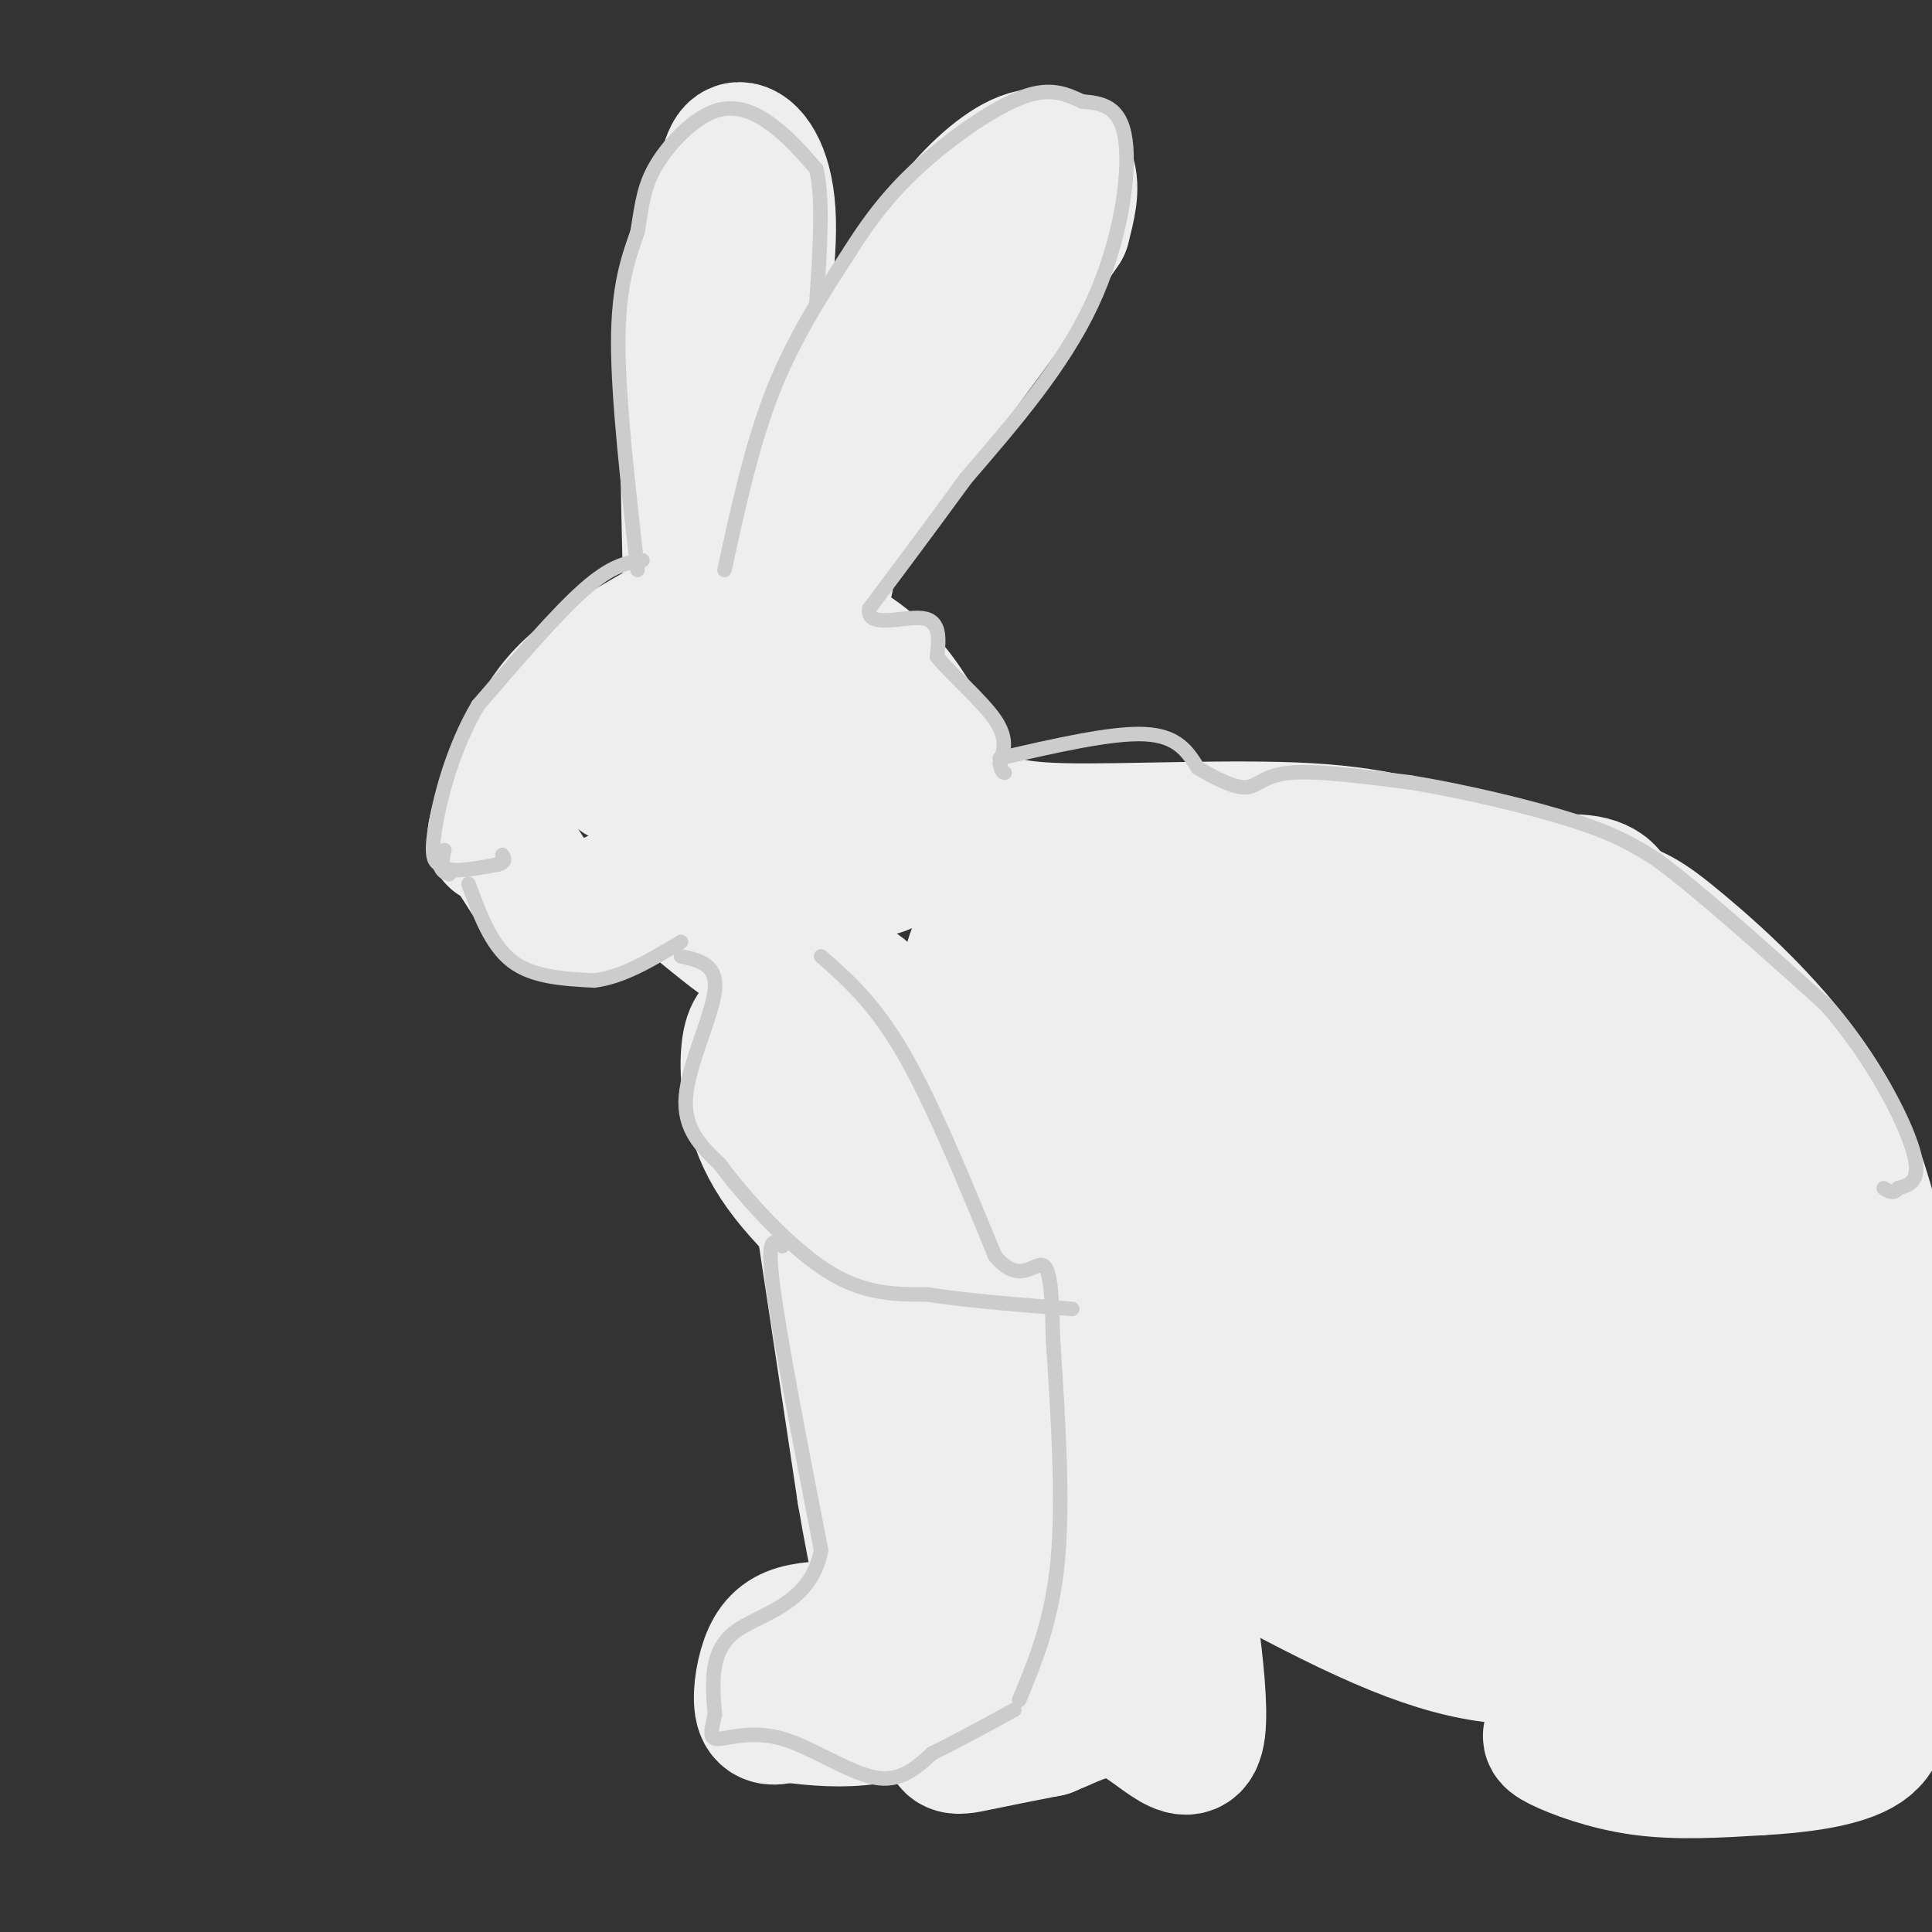 <svg viewBox='0 0 400 400' version='1.1' xmlns='http://www.w3.org/2000/svg' xmlns:xlink='http://www.w3.org/1999/xlink'><rect x="0" y="0" width="400" height="400" fill="#333333" stroke="none"/><g fill='none' stroke='#EEEEEE' stroke-width='28' stroke-linecap='round' stroke-linejoin='round'><path d='M139,129c-7.167,4.083 -14.333,8.167 -19,12c-4.667,3.833 -6.833,7.417 -9,11'/><path d='M111,152c-2.833,5.000 -5.417,12.000 -8,19'/><path d='M103,171c-1.167,3.500 -0.083,2.750 1,2'/><path d='M104,173c1.333,2.167 4.167,6.583 7,11'/><path d='M111,184c2.155,2.417 4.042,2.958 5,4c0.958,1.042 0.988,2.583 9,-1c8.012,-3.583 24.006,-12.292 40,-21'/><path d='M165,166c8.995,-5.506 11.481,-8.771 9,-8c-2.481,0.771 -9.931,5.578 -19,7c-9.069,1.422 -19.759,-0.542 -22,-4c-2.241,-3.458 3.966,-8.412 10,-12c6.034,-3.588 11.894,-5.812 12,-4c0.106,1.812 -5.541,7.661 -10,11c-4.459,3.339 -7.729,4.170 -11,5'/><path d='M134,161c-2.315,0.773 -2.603,0.204 -4,0c-1.397,-0.204 -3.904,-0.043 1,-4c4.904,-3.957 17.218,-12.033 22,-14c4.782,-1.967 2.032,2.174 -3,6c-5.032,3.826 -12.346,7.337 -16,8c-3.654,0.663 -3.650,-1.523 1,-6c4.650,-4.477 13.944,-11.244 16,-10c2.056,1.244 -3.127,10.498 -6,13c-2.873,2.502 -3.437,-1.749 -4,-6'/><path d='M141,148c2.211,-1.704 9.739,-2.963 13,-1c3.261,1.963 2.254,7.149 -1,11c-3.254,3.851 -8.755,6.367 -12,5c-3.245,-1.367 -4.234,-6.616 0,-9c4.234,-2.384 13.690,-1.901 16,-1c2.310,0.901 -2.525,2.221 -6,2c-3.475,-0.221 -5.589,-1.983 -5,-4c0.589,-2.017 3.883,-4.291 7,-5c3.117,-0.709 6.059,0.145 9,1'/><path d='M162,147c-0.540,0.317 -6.391,0.610 -8,-2c-1.609,-2.610 1.022,-8.122 -1,-11c-2.022,-2.878 -8.698,-3.121 -10,-4c-1.302,-0.879 2.771,-2.394 7,-2c4.229,0.394 8.615,2.697 13,5'/><path d='M163,133c3.226,0.357 4.792,-1.250 8,4c3.208,5.250 8.060,17.357 10,21c1.940,3.643 0.970,-1.179 0,-6'/><path d='M181,152c0.489,0.178 1.711,3.622 1,4c-0.711,0.378 -3.356,-2.311 -6,-5'/><path d='M176,151c-0.262,0.179 2.083,3.125 1,3c-1.083,-0.125 -5.595,-3.321 -7,-4c-1.405,-0.679 0.298,1.161 2,3'/><path d='M172,153c-0.444,-0.956 -2.556,-4.844 -3,-6c-0.444,-1.156 0.778,0.422 2,2'/><path d='M171,149c0.489,1.156 0.711,3.044 0,3c-0.711,-0.044 -2.356,-2.022 -4,-4'/><path d='M145,188c6.067,4.978 12.133,9.956 15,10c2.867,0.044 2.533,-4.844 6,-9c3.467,-4.156 10.733,-7.578 18,-11'/><path d='M184,178c5.197,-3.731 9.191,-7.558 8,-6c-1.191,1.558 -7.567,8.500 -12,8c-4.433,-0.500 -6.924,-8.442 -11,-12c-4.076,-3.558 -9.736,-2.731 -14,-4c-4.264,-1.269 -7.132,-4.635 -10,-8'/><path d='M145,156c-2.150,-3.124 -2.526,-6.934 -3,-9c-0.474,-2.066 -1.044,-2.389 3,-4c4.044,-1.611 12.704,-4.511 18,-5c5.296,-0.489 7.227,1.432 11,6c3.773,4.568 9.386,11.784 15,19'/><path d='M189,163c3.357,5.119 4.250,8.417 2,3c-2.250,-5.417 -7.643,-19.548 -13,-27c-5.357,-7.452 -10.679,-8.226 -16,-9'/><path d='M162,130c-6.530,-1.175 -14.853,0.386 -16,0c-1.147,-0.386 4.884,-2.719 12,-2c7.116,0.719 15.319,4.491 21,9c5.681,4.509 8.841,9.754 12,15'/><path d='M191,152c3.167,4.667 5.083,8.833 7,13'/><path d='M198,165c1.167,2.167 0.583,1.083 0,0'/><path d='M198,165c0.000,0.167 0.000,0.583 0,1'/><path d='M198,166c0.000,0.167 0.000,0.083 0,0'/><path d='M158,212c-1.311,0.733 -2.622,1.467 -3,6c-0.378,4.533 0.178,12.867 5,21c4.822,8.133 13.911,16.067 23,24'/><path d='M183,263c4.378,5.600 3.822,7.600 15,11c11.178,3.400 34.089,8.200 57,13'/><path d='M255,287c12.167,2.500 14.083,2.250 16,2'/><path d='M203,168c2.222,1.844 4.444,3.689 17,4c12.556,0.311 35.444,-0.911 51,0c15.556,0.911 23.778,3.956 32,7'/><path d='M303,179c11.002,2.747 22.507,6.113 29,8c6.493,1.887 7.975,2.293 16,9c8.025,6.707 22.594,19.715 31,35c8.406,15.285 10.648,32.846 12,42c1.352,9.154 1.815,9.901 1,13c-0.815,3.099 -2.907,8.549 -5,14'/><path d='M387,300c-4.787,7.692 -14.255,19.923 -19,26c-4.745,6.077 -4.767,6.000 -11,8c-6.233,2.000 -18.678,6.077 -30,8c-11.322,1.923 -21.521,1.692 -38,-5c-16.479,-6.692 -39.240,-19.846 -62,-33'/><path d='M227,304c-11.258,-5.540 -8.403,-2.891 -14,-10c-5.597,-7.109 -19.644,-23.978 -27,-38c-7.356,-14.022 -8.019,-25.198 -9,-35c-0.981,-9.802 -2.280,-18.229 1,-16c3.280,2.229 11.140,15.115 19,28'/><path d='M197,233c14.305,17.822 40.566,48.378 61,68c20.434,19.622 35.039,28.311 49,31c13.961,2.689 27.277,-0.622 37,-5c9.723,-4.378 15.851,-9.822 19,-14c3.149,-4.178 3.318,-7.089 3,-14c-0.318,-6.911 -1.124,-17.822 -1,-24c0.124,-6.178 1.178,-7.622 -5,-16c-6.178,-8.378 -19.589,-23.689 -33,-39'/><path d='M327,220c-10.233,-10.318 -19.316,-16.612 -27,-22c-7.684,-5.388 -13.969,-9.870 -31,-13c-17.031,-3.130 -44.807,-4.908 -58,2c-13.193,6.908 -11.803,22.503 -9,37c2.803,14.497 7.019,27.896 36,44c28.981,16.104 82.726,34.913 104,42c21.274,7.087 10.078,2.454 -5,-8c-15.078,-10.454 -34.039,-26.727 -53,-43'/><path d='M284,259c-20.207,-16.278 -44.223,-35.471 -56,-47c-11.777,-11.529 -11.315,-15.392 5,-9c16.315,6.392 48.484,23.040 67,42c18.516,18.960 23.379,40.232 13,47c-10.379,6.768 -35.999,-0.968 -63,-18c-27.001,-17.032 -55.382,-43.359 -55,-58c0.382,-14.641 29.526,-17.596 42,-4c12.474,13.596 8.278,43.742 2,46c-6.278,2.258 -14.639,-23.371 -23,-49'/><path d='M216,209c8.522,-10.251 41.328,-11.379 74,-1c32.672,10.379 65.212,32.264 72,52c6.788,19.736 -12.174,37.321 -42,29c-29.826,-8.321 -70.515,-42.549 -54,-44c16.515,-1.451 90.234,29.876 111,49c20.766,19.124 -11.419,26.044 -37,25c-25.581,-1.044 -44.556,-10.053 -57,-25c-12.444,-14.947 -18.356,-35.831 -14,-50c4.356,-14.169 18.980,-21.622 39,-19c20.020,2.622 45.434,15.321 56,28c10.566,12.679 6.283,25.340 2,38'/><path d='M366,291c-11.265,12.926 -40.428,26.240 -69,15c-28.572,-11.240 -56.554,-47.035 -43,-67c13.554,-19.965 68.644,-24.099 93,-5c24.356,19.099 17.978,61.430 6,59c-11.978,-2.430 -29.556,-49.620 -25,-68c4.556,-18.380 31.248,-7.951 42,1c10.752,8.951 5.566,16.423 -7,23c-12.566,6.577 -32.513,12.258 -47,8c-14.487,-4.258 -23.516,-18.454 -21,-28c2.516,-9.546 16.576,-14.442 29,-16c12.424,-1.558 23.212,0.221 34,2'/><path d='M358,215c5.925,8.810 3.739,29.833 -7,36c-10.739,6.167 -30.030,-2.524 -45,-17c-14.970,-14.476 -25.618,-34.737 -21,-43c4.618,-8.263 24.502,-4.527 45,4c20.498,8.527 41.610,21.846 32,25c-9.610,3.154 -49.941,-3.856 -63,-11c-13.059,-7.144 1.156,-14.423 17,-15c15.844,-0.577 33.319,5.546 39,20c5.681,14.454 -0.432,37.238 -13,37c-12.568,-0.238 -31.591,-23.496 -34,-37c-2.409,-13.504 11.795,-17.252 26,-21'/><path d='M334,193c9.022,4.962 18.578,27.866 18,42c-0.578,14.134 -11.291,19.498 -20,19c-8.709,-0.498 -15.414,-6.859 -21,-17c-5.586,-10.141 -10.054,-24.061 -6,-33c4.054,-8.939 16.630,-12.898 28,-10c11.370,2.898 21.534,12.652 24,23c2.466,10.348 -2.766,21.291 -9,29c-6.234,7.709 -13.469,12.186 -23,6c-9.531,-6.186 -21.356,-23.033 -26,-36c-4.644,-12.967 -2.106,-22.052 8,-28c10.106,-5.948 27.781,-8.759 27,1c-0.781,9.759 -20.018,32.089 -31,33c-10.982,0.911 -13.709,-19.597 -11,-28c2.709,-8.403 10.855,-4.702 19,-1'/><path d='M311,193c5.500,1.333 9.750,5.167 14,9'/><path d='M168,236c0.000,0.000 11.000,73.000 11,73'/><path d='M179,309c2.833,16.667 4.417,21.833 6,27'/><path d='M185,336c-0.500,4.667 -4.750,2.833 -9,1'/><path d='M176,337c-3.552,0.174 -7.931,0.108 -11,1c-3.069,0.892 -4.826,2.740 -6,6c-1.174,3.260 -1.764,7.931 -1,10c0.764,2.069 2.882,1.534 5,1'/><path d='M163,355c7.178,0.956 22.622,2.844 29,-6c6.378,-8.844 3.689,-28.422 1,-48'/><path d='M193,301c0.500,-10.667 1.250,-13.333 2,-16'/><path d='M229,309c-12.667,18.156 -25.333,36.311 -30,45c-4.667,8.689 -1.333,7.911 3,7c4.333,-0.911 9.667,-1.956 15,-3'/><path d='M217,358c5.236,-2.056 10.826,-5.695 17,-3c6.174,2.695 12.931,11.726 14,3c1.069,-8.726 -3.552,-35.207 -5,-43c-1.448,-7.793 0.276,3.104 2,14'/><path d='M245,329c-0.641,5.880 -3.245,13.579 -5,17c-1.755,3.421 -2.661,2.564 -5,-5c-2.339,-7.564 -6.112,-21.835 -5,-24c1.112,-2.165 7.107,7.777 5,12c-2.107,4.223 -12.316,2.728 -16,-3c-3.684,-5.728 -0.843,-15.690 1,-18c1.843,-2.310 2.689,3.032 1,10c-1.689,6.968 -5.911,15.562 -9,15c-3.089,-0.562 -5.044,-10.281 -7,-20'/><path d='M205,313c0.098,-7.403 3.844,-15.909 5,-14c1.156,1.909 -0.278,14.233 -2,21c-1.722,6.767 -3.733,7.976 -5,5c-1.267,-2.976 -1.791,-10.136 -1,-15c0.791,-4.864 2.895,-7.432 5,-10'/><path d='M356,352c-7.614,0.443 -15.228,0.887 -21,2c-5.772,1.113 -9.702,2.896 -12,4c-2.298,1.104 -2.965,1.528 0,3c2.965,1.472 9.561,3.992 17,5c7.439,1.008 15.719,0.504 24,0'/><path d='M364,366c8.143,-0.429 16.500,-1.500 21,-4c4.500,-2.500 5.143,-6.429 6,-18c0.857,-11.571 1.929,-30.786 3,-50'/><path d='M394,294c1.899,-12.305 5.146,-18.069 2,-5c-3.146,13.069 -12.686,44.970 -17,52c-4.314,7.030 -3.402,-10.810 -2,-16c1.402,-5.190 3.293,2.269 4,8c0.707,5.731 0.229,9.735 -1,13c-1.229,3.265 -3.208,5.790 -5,6c-1.792,0.210 -3.396,-1.895 -5,-4'/><path d='M370,348c0.072,-5.215 2.751,-16.254 2,-15c-0.751,1.254 -4.933,14.799 -7,16c-2.067,1.201 -2.019,-9.943 -1,-17c1.019,-7.057 3.010,-10.029 5,-13'/><path d='M143,122c-0.500,-20.833 -1.000,-41.667 0,-55c1.000,-13.333 3.500,-19.167 6,-25'/><path d='M149,42c1.429,-6.679 2.000,-10.875 4,-11c2.000,-0.125 5.429,3.821 6,13c0.571,9.179 -1.714,23.589 -4,38'/><path d='M155,82c-1.000,12.667 -1.500,25.333 -2,38'/><path d='M153,120c4.500,-1.833 16.750,-25.417 29,-49'/><path d='M182,71c7.121,-12.442 10.424,-19.046 15,-25c4.576,-5.954 10.424,-11.257 15,-13c4.576,-1.743 7.879,0.073 9,3c1.121,2.927 0.061,6.963 -1,11'/><path d='M220,47c-9.978,15.000 -34.422,47.000 -45,62c-10.578,15.000 -7.289,13.000 -4,11'/></g>
<g fill='none' stroke='#CCCCCC' stroke-width='3' stroke-linecap='round' stroke-linejoin='round'><path d='M133,116c-3.167,0.500 -6.333,1.000 -12,6c-5.667,5.000 -13.833,14.500 -22,24'/><path d='M99,146c-5.467,9.200 -8.133,20.200 -9,26c-0.867,5.800 0.067,6.400 1,7'/><path d='M91,179c0.500,1.500 1.250,1.750 2,2'/><path d='M92,176c-0.417,1.750 -0.833,3.500 1,4c1.833,0.500 5.917,-0.250 10,-1'/><path d='M103,179c1.833,-0.500 1.417,-1.250 1,-2'/><path d='M97,183c2.333,6.333 4.667,12.667 9,16c4.333,3.333 10.667,3.667 17,4'/><path d='M123,203c5.833,-0.667 11.917,-4.333 18,-8'/><path d='M132,118c-2.000,-17.667 -4.000,-35.333 -4,-47c0.000,-11.667 2.000,-17.333 4,-23'/><path d='M132,48c0.960,-6.043 1.360,-9.651 4,-14c2.640,-4.349 7.518,-9.440 12,-11c4.482,-1.560 8.566,0.411 12,3c3.434,2.589 6.217,5.794 9,9'/><path d='M169,35c1.500,6.167 0.750,17.083 0,28'/><path d='M150,118c2.833,-13.000 5.667,-26.000 10,-37c4.333,-11.000 10.167,-20.000 16,-29'/><path d='M176,52c5.048,-8.000 9.667,-13.500 16,-19c6.333,-5.500 14.381,-11.000 20,-13c5.619,-2.000 8.810,-0.500 12,1'/><path d='M224,21c4.000,0.369 8.000,0.792 9,8c1.000,7.208 -1.000,21.202 -7,34c-6.000,12.798 -16.000,24.399 -26,36'/><path d='M200,99c-7.667,10.500 -13.833,18.750 -20,27'/><path d='M180,126c-0.800,4.289 7.200,1.511 11,2c3.800,0.489 3.400,4.244 3,8'/><path d='M194,136c3.089,3.733 9.311,9.067 12,13c2.689,3.933 1.844,6.467 1,9'/><path d='M207,158c0.333,1.833 0.667,1.917 1,2'/><path d='M207,157c11.583,-2.667 23.167,-5.333 30,-5c6.833,0.333 8.917,3.667 11,7'/><path d='M248,159c3.726,2.190 7.542,4.167 10,4c2.458,-0.167 3.560,-2.476 9,-3c5.440,-0.524 15.220,0.738 25,2'/><path d='M292,162c10.689,1.733 24.911,5.067 34,8c9.089,2.933 13.044,5.467 17,8'/><path d='M343,178c8.667,6.333 21.833,18.167 35,30'/><path d='M378,208c9.578,10.978 16.022,23.422 18,30c1.978,6.578 -0.511,7.289 -3,8'/><path d='M393,246c-1.000,1.333 -2.000,0.667 -3,0'/><path d='M141,198c3.778,0.822 7.556,1.644 7,7c-0.556,5.356 -5.444,15.244 -6,22c-0.556,6.756 3.222,10.378 7,14'/><path d='M149,241c5.044,6.844 14.156,16.956 22,22c7.844,5.044 14.422,5.022 21,5'/><path d='M192,268c8.500,1.333 19.250,2.167 30,3'/><path d='M170,198c5.500,4.833 11.000,9.667 17,20c6.000,10.333 12.500,26.167 19,42'/><path d='M206,260c5.089,6.311 8.311,1.089 10,2c1.689,0.911 1.844,7.956 2,15'/><path d='M162,258c-1.667,-1.250 -3.333,-2.500 -2,8c1.333,10.500 5.667,32.750 10,55'/><path d='M170,321c-2.267,11.578 -12.933,13.022 -18,17c-5.067,3.978 -4.533,10.489 -4,17'/><path d='M148,355c-0.915,3.906 -1.204,5.171 1,5c2.204,-0.171 6.901,-1.777 13,0c6.099,1.777 13.600,6.936 19,8c5.400,1.064 8.700,-1.968 12,-5'/><path d='M193,363c4.833,-2.333 10.917,-5.667 17,-9'/><path d='M218,277c1.083,16.750 2.167,33.500 1,46c-1.167,12.500 -4.583,20.750 -8,29'/></g>
</svg>